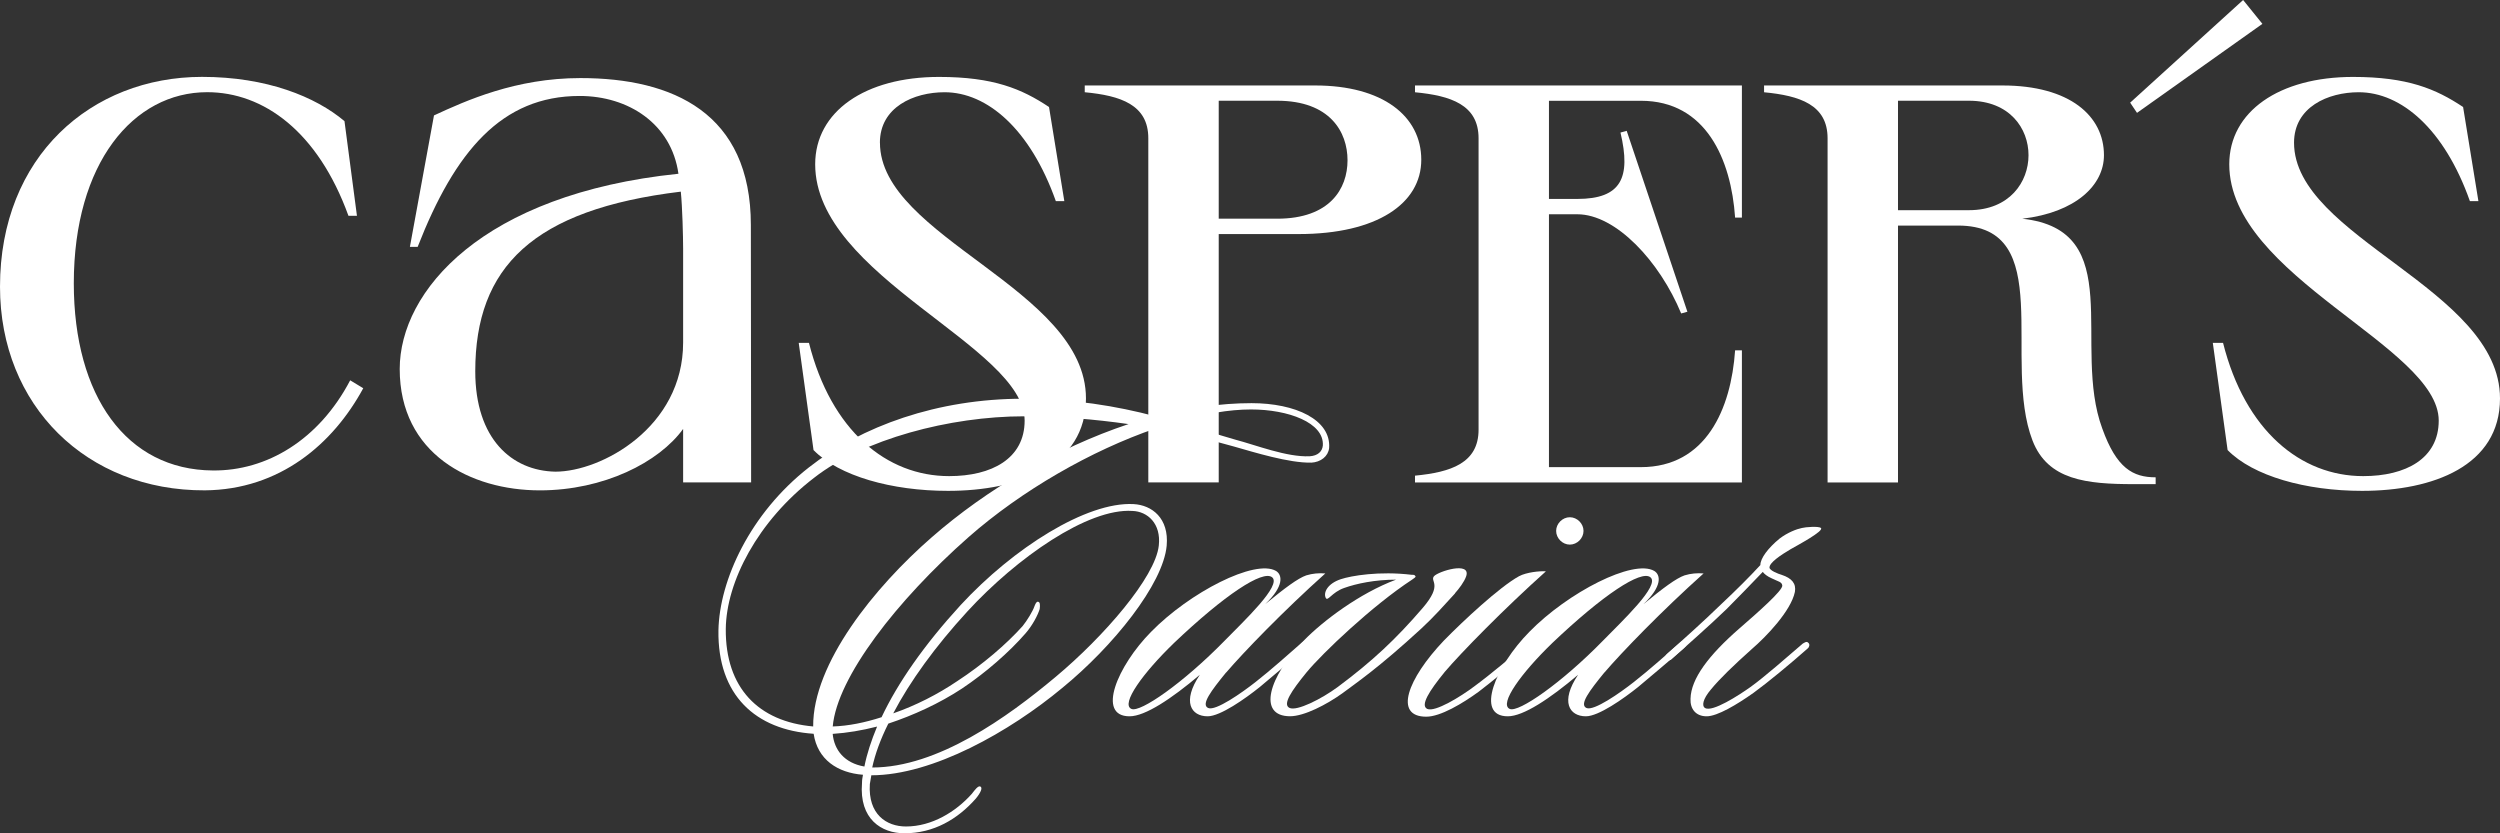 <svg width="96" height="32" viewBox="0 0 96 32" fill="none" xmlns="http://www.w3.org/2000/svg">
<rect x="0" y="0" width="96" height="32" fill="#333333" stroke="none"/>
<g clip-path="url(#clip0_439_665)">
<path d="M50.347 17.765C49.503 17.783 48.172 17.371 47.385 17.147C46.523 16.903 45.492 16.642 44.368 16.454C41.911 17.297 39.231 18.832 37.188 20.63C34.45 23.045 32.145 26.004 31.977 27.896C32.577 27.878 33.214 27.747 33.852 27.541C34.47 26.23 35.483 24.769 36.889 23.234C38.914 21.042 41.726 19.263 43.525 19.357C44.238 19.394 44.893 19.901 44.801 20.95C44.669 22.429 42.739 24.826 40.789 26.418C38.785 28.085 35.821 29.771 33.459 29.771C33.441 29.866 33.422 29.997 33.402 30.108C33.328 31.27 34.039 31.737 34.789 31.737C35.783 31.737 36.701 31.175 37.319 30.482C37.432 30.332 37.563 30.164 37.638 30.201C37.75 30.238 37.656 30.445 37.469 30.669C36.775 31.455 35.857 31.998 34.731 31.998C33.85 31.998 32.988 31.455 33.101 30.069C33.101 29.938 33.119 29.864 33.138 29.751C32.162 29.675 31.394 29.171 31.244 28.177C29.014 28.028 27.551 26.698 27.588 24.207C27.625 22.278 28.806 19.712 31.057 17.952C33.082 16.359 36.007 15.311 39.287 15.311C41.18 15.311 42.885 15.592 44.366 15.986C45.621 15.668 46.859 15.481 48.059 15.481C49.745 15.481 51.115 16.117 51.039 17.204C51.002 17.523 50.721 17.748 50.345 17.767L50.347 17.765ZM39.324 15.986C36.475 15.986 33.156 16.866 31.263 18.346C29.088 20.012 27.888 22.353 27.87 24.151C27.851 26.417 29.125 27.709 31.226 27.896C31.207 25.481 33.587 22.54 35.781 20.63C37.88 18.795 40.581 17.203 43.335 16.285C42.041 16.099 40.673 15.986 39.324 15.986ZM31.975 28.179C32.031 28.797 32.425 29.303 33.193 29.435C33.288 28.948 33.456 28.442 33.68 27.9C33.099 28.049 32.536 28.144 31.975 28.181V28.179ZM43.485 19.62C41.778 19.507 39.042 21.418 37.149 23.478C35.912 24.826 34.937 26.174 34.3 27.393C35.163 27.093 36.007 26.663 36.756 26.157C37.732 25.521 38.65 24.733 39.268 24.042C39.437 23.836 39.663 23.461 39.718 23.293C39.755 23.198 39.794 23.106 39.849 23.106C39.944 23.106 39.944 23.237 39.924 23.387C39.849 23.631 39.642 24.023 39.379 24.323C38.761 25.035 37.843 25.839 36.942 26.439C36.061 27.019 35.067 27.469 34.111 27.787C33.812 28.386 33.606 28.948 33.493 29.472C36.005 29.472 38.685 27.543 40.542 25.988C42.38 24.452 44.366 22.166 44.498 20.95C44.592 20.106 44.066 19.638 43.485 19.62ZM48.04 15.723C47.196 15.723 46.223 15.891 45.173 16.21C46.036 16.454 46.785 16.696 47.441 16.884C48.227 17.09 49.408 17.559 50.289 17.521C50.608 17.502 50.776 17.334 50.797 17.108C50.852 16.228 49.466 15.723 48.04 15.723Z" fill="white"/>
<path d="M47.085 25.819C46.504 26.531 46.11 27.055 46.391 27.186C46.672 27.317 47.685 26.605 48.209 26.193C48.809 25.725 49.54 25.068 49.989 24.676C50.045 24.621 50.158 24.564 50.215 24.658C50.271 24.77 50.197 24.826 50.121 24.902C49.577 25.37 48.827 26.006 48.377 26.381C47.815 26.831 46.859 27.506 46.373 27.506C45.736 27.506 45.379 26.944 46.073 25.913C44.986 26.831 43.974 27.506 43.374 27.506C42.099 27.506 42.905 25.577 44.199 24.265C45.68 22.749 48.192 21.456 48.999 21.924C49.243 22.074 49.317 22.505 48.586 23.198C49.336 22.581 49.841 22.205 50.161 22.094C50.406 22.02 50.648 22 50.892 22.02C49.28 23.463 47.744 25.055 47.087 25.823L47.085 25.819ZM45.06 24.713C43.916 25.819 43.017 27.036 43.448 27.223C43.785 27.373 45.434 26.23 47.028 24.601C47.759 23.852 49.24 22.466 48.846 22.165C48.49 21.884 47.046 22.821 45.059 24.712L45.06 24.713Z" fill="white"/>
<path d="M55.876 22.784C55.482 23.215 55.05 23.702 54.582 24.133C52.914 25.668 52.07 26.23 51.545 26.624C50.945 27.055 50.082 27.504 49.538 27.504C48.283 27.504 48.694 26.006 50.082 24.582C50.795 23.852 52.2 22.784 53.607 22.259C52.8 22.259 52.089 22.409 51.619 22.577C51.132 22.746 50.982 23.121 50.906 22.953C50.812 22.747 50.982 22.409 51.487 22.241C51.882 22.109 52.968 21.922 54.205 22.072C54.299 22.072 54.318 22.072 54.355 22.128C54.373 22.165 54.299 22.202 54.223 22.259C52.705 23.252 50.793 25.068 50.173 25.817C49.592 26.529 49.237 27.053 49.518 27.184C49.799 27.316 50.736 26.848 51.373 26.378C52.704 25.385 53.603 24.543 54.634 23.343C55.421 22.426 54.897 22.331 55.066 22.126C55.234 21.939 56.491 21.545 56.302 22.126C56.226 22.35 56.021 22.613 55.871 22.781L55.876 22.784Z" fill="white"/>
<path d="M55.465 25.819C54.883 26.531 54.528 27.093 54.808 27.223C55.108 27.354 56.083 26.755 56.607 26.361C57.244 25.893 58.182 25.107 58.575 24.75C58.649 24.695 58.743 24.601 58.837 24.695C58.913 24.769 58.837 24.845 58.762 24.9C58.275 25.387 57.168 26.267 56.775 26.567C56.157 27.016 55.313 27.521 54.769 27.521C53.514 27.521 54.038 26.078 55.444 24.599C56.176 23.85 57.582 22.538 58.332 22.126C58.613 21.976 59.119 21.921 59.363 21.939C57.751 23.382 56.12 25.048 55.465 25.816V25.819ZM60.281 20.913C60 20.913 59.756 20.669 59.756 20.387C59.756 20.106 60 19.862 60.281 19.862C60.563 19.862 60.807 20.106 60.807 20.387C60.807 20.669 60.563 20.913 60.281 20.913Z" fill="white"/>
<path d="M61.612 25.819C61.031 26.531 60.637 27.055 60.918 27.186C61.2 27.317 62.212 26.605 62.736 26.193C63.336 25.725 64.067 25.068 64.517 24.676C64.574 24.621 64.685 24.564 64.742 24.658C64.798 24.77 64.724 24.826 64.648 24.902C64.104 25.37 63.354 26.006 62.904 26.381C62.342 26.831 61.386 27.506 60.898 27.506C60.261 27.506 59.904 26.944 60.598 25.913C59.511 26.831 58.499 27.506 57.899 27.506C56.624 27.506 57.431 25.577 58.725 24.265C60.206 22.749 62.717 21.456 63.524 21.924C63.769 22.074 63.843 22.505 63.112 23.198C63.861 22.581 64.367 22.205 64.687 22.094C64.931 22.02 65.174 22 65.418 22.02C63.806 23.463 62.269 25.055 61.612 25.823V25.819ZM59.587 24.713C58.443 25.819 57.544 27.036 57.975 27.223C58.312 27.373 59.963 26.23 61.555 24.601C62.286 23.852 63.767 22.466 63.373 22.165C63.016 21.884 61.574 22.821 59.586 24.712L59.587 24.713Z" fill="white"/>
<path d="M68.774 21.081C68.361 21.325 67.948 21.606 67.948 21.793C67.948 21.906 68.285 22.037 68.416 22.074C68.811 22.205 68.979 22.411 68.924 22.729C68.774 23.459 67.819 24.452 67.274 24.92C66.562 25.557 66.038 26.063 65.699 26.476C65.381 26.851 65.344 27.112 65.475 27.188C65.756 27.356 66.769 26.701 67.219 26.381C67.744 26.006 68.681 25.183 69.225 24.715C69.299 24.678 69.375 24.602 69.451 24.696C69.507 24.752 69.469 24.865 69.414 24.902C68.757 25.483 67.877 26.213 67.333 26.607C66.697 27.056 65.947 27.506 65.534 27.506C65.121 27.506 64.897 27.225 64.916 26.831C64.934 26.063 65.61 25.164 66.791 24.134C67.503 23.517 68.459 22.673 68.44 22.486C68.422 22.337 68.29 22.337 68.027 22.205C67.859 22.131 67.746 22.037 67.69 21.961C67.259 22.411 66.791 22.897 66.304 23.385C65.647 24.021 64.749 24.809 64.166 25.333C64.092 25.37 63.998 25.37 63.961 25.314C63.905 25.259 63.961 25.146 64.036 25.089C64.655 24.545 65.441 23.835 66.08 23.215C66.698 22.634 67.166 22.166 67.598 21.699C67.598 21.436 67.898 21.044 68.329 20.687C68.647 20.443 69.004 20.312 69.192 20.275C69.323 20.238 69.849 20.199 69.923 20.275C70.054 20.387 69.041 20.929 68.779 21.079L68.774 21.081Z" fill="white"/>
<path d="M13.447 14.604C12.248 16.89 10.243 18.088 8.172 18.066C4.86 18.044 2.834 15.213 2.834 10.879C2.834 6.263 5.121 3.54 7.955 3.54C10.113 3.54 12.206 5.043 13.381 8.288H13.707L13.228 4.651C12.116 3.715 10.243 2.952 7.758 2.952C3.509 2.954 0 6.004 0 11.01C0 15.583 3.336 18.849 7.867 18.829C10.745 18.805 12.793 17.043 13.949 14.908L13.447 14.604Z" fill="white"/>
<path d="M33.788 5.481C33.788 4.109 35.095 3.542 36.271 3.542C37.907 3.542 39.563 4.957 40.544 7.723H40.87L40.282 4.109C39.236 3.412 38.148 2.954 36.056 2.954C33.222 2.954 31.303 4.282 31.303 6.309C31.303 10.62 39.346 13.299 39.346 16.151C39.346 17.61 38.082 18.283 36.448 18.283C34.049 18.283 31.915 16.541 31.064 13.166H30.671L31.072 16.077L31.162 16.72L31.239 17.282C32.22 18.283 34.248 18.849 36.404 18.849C39.129 18.849 41.701 17.891 41.701 15.299C41.701 11.096 33.79 9.115 33.79 5.479L33.788 5.481Z" fill="white"/>
<path d="M63.011 3.87C65.517 3.87 66.476 6.134 66.628 8.356H66.889V3.282H54.336V3.543C55.708 3.673 56.777 4.023 56.777 5.309V16.501C56.777 17.785 55.708 18.134 54.336 18.265V18.526H66.889V13.452H66.628C66.474 15.696 65.516 17.938 63.011 17.938H59.48V8.228H60.569C62.05 8.228 63.73 10.036 64.557 12.037L64.796 11.971L62.465 5.024L62.226 5.09C62.64 6.832 62.249 7.639 60.569 7.639H59.48V3.871H63.011V3.87Z" fill="white"/>
<path d="M86.136 0L81.798 3.942L82.061 4.334L86.876 0.916L86.136 0Z" fill="white"/>
<path d="M88.091 5.481C88.091 4.109 89.398 3.542 90.574 3.542C92.208 3.542 93.866 4.957 94.844 7.723H95.171L94.583 4.109C93.537 3.412 92.447 2.954 90.355 2.954C87.523 2.954 85.604 4.282 85.604 6.309C85.604 10.62 93.647 13.299 93.647 16.151C93.647 17.61 92.381 18.283 90.747 18.283C88.35 18.283 86.214 16.541 85.365 13.166H84.972L85.54 17.282C86.52 18.283 88.547 18.849 90.704 18.849C93.428 18.849 96 17.891 96 15.299C96 11.096 88.091 9.115 88.091 5.479V5.481Z" fill="white"/>
<path d="M28.833 8.643C28.833 4.341 25.843 2.998 22.287 2.998C19.805 2.998 17.891 3.865 16.665 4.432L15.74 9.48H16.038C17.474 5.805 19.266 3.685 22.256 3.685C24.14 3.685 25.784 4.76 26.052 6.672C18.518 7.45 15.349 11.183 15.349 14.169C15.349 17.427 18.07 18.83 20.73 18.83C23.181 18.83 25.304 17.755 26.232 16.471V18.524H28.843L28.833 8.645V8.643ZM21.33 18.112C19.657 18.081 18.25 16.858 18.25 14.259C18.25 10.256 20.464 8.046 26.143 7.359C26.203 7.957 26.232 9.091 26.232 9.541V13.155C26.232 16.41 23.092 18.112 21.328 18.112H21.33Z" fill="white"/>
<path d="M50.502 3.281H41.654V3.542C43.027 3.671 44.095 4.021 44.095 5.307V18.524H46.799V8.988H49.87C52.879 8.988 54.577 7.812 54.577 6.135C54.577 4.459 53.096 3.282 50.502 3.282V3.281ZM49.043 8.398H46.799V3.868H49.043C51.069 3.868 51.745 5.065 51.745 6.154C51.745 7.243 51.071 8.398 49.043 8.398Z" fill="white"/>
<path d="M80.727 16.455C79.551 13.276 81.707 8.834 77.656 8.399C79.704 8.159 80.792 7.115 80.792 5.96C80.792 4.457 79.485 3.282 76.892 3.282H67.74V3.543C69.111 3.673 70.179 4.023 70.179 5.309V18.526H72.883V8.662H75.192C78.985 8.662 76.871 13.845 78.048 16.915C78.636 18.438 80.119 18.591 81.95 18.591H82.777V18.329C81.904 18.329 81.274 17.98 80.728 16.457L80.727 16.455ZM75.605 8.071H72.883V3.868H75.605C77.175 3.868 77.895 4.935 77.895 5.959C77.895 6.982 77.175 8.071 75.605 8.071Z" fill="white"/>
</g>
<defs>
<clipPath id="clip0_439_665">
<rect width="96" height="32" fill="white"/>
</clipPath>
</defs>
</svg>
